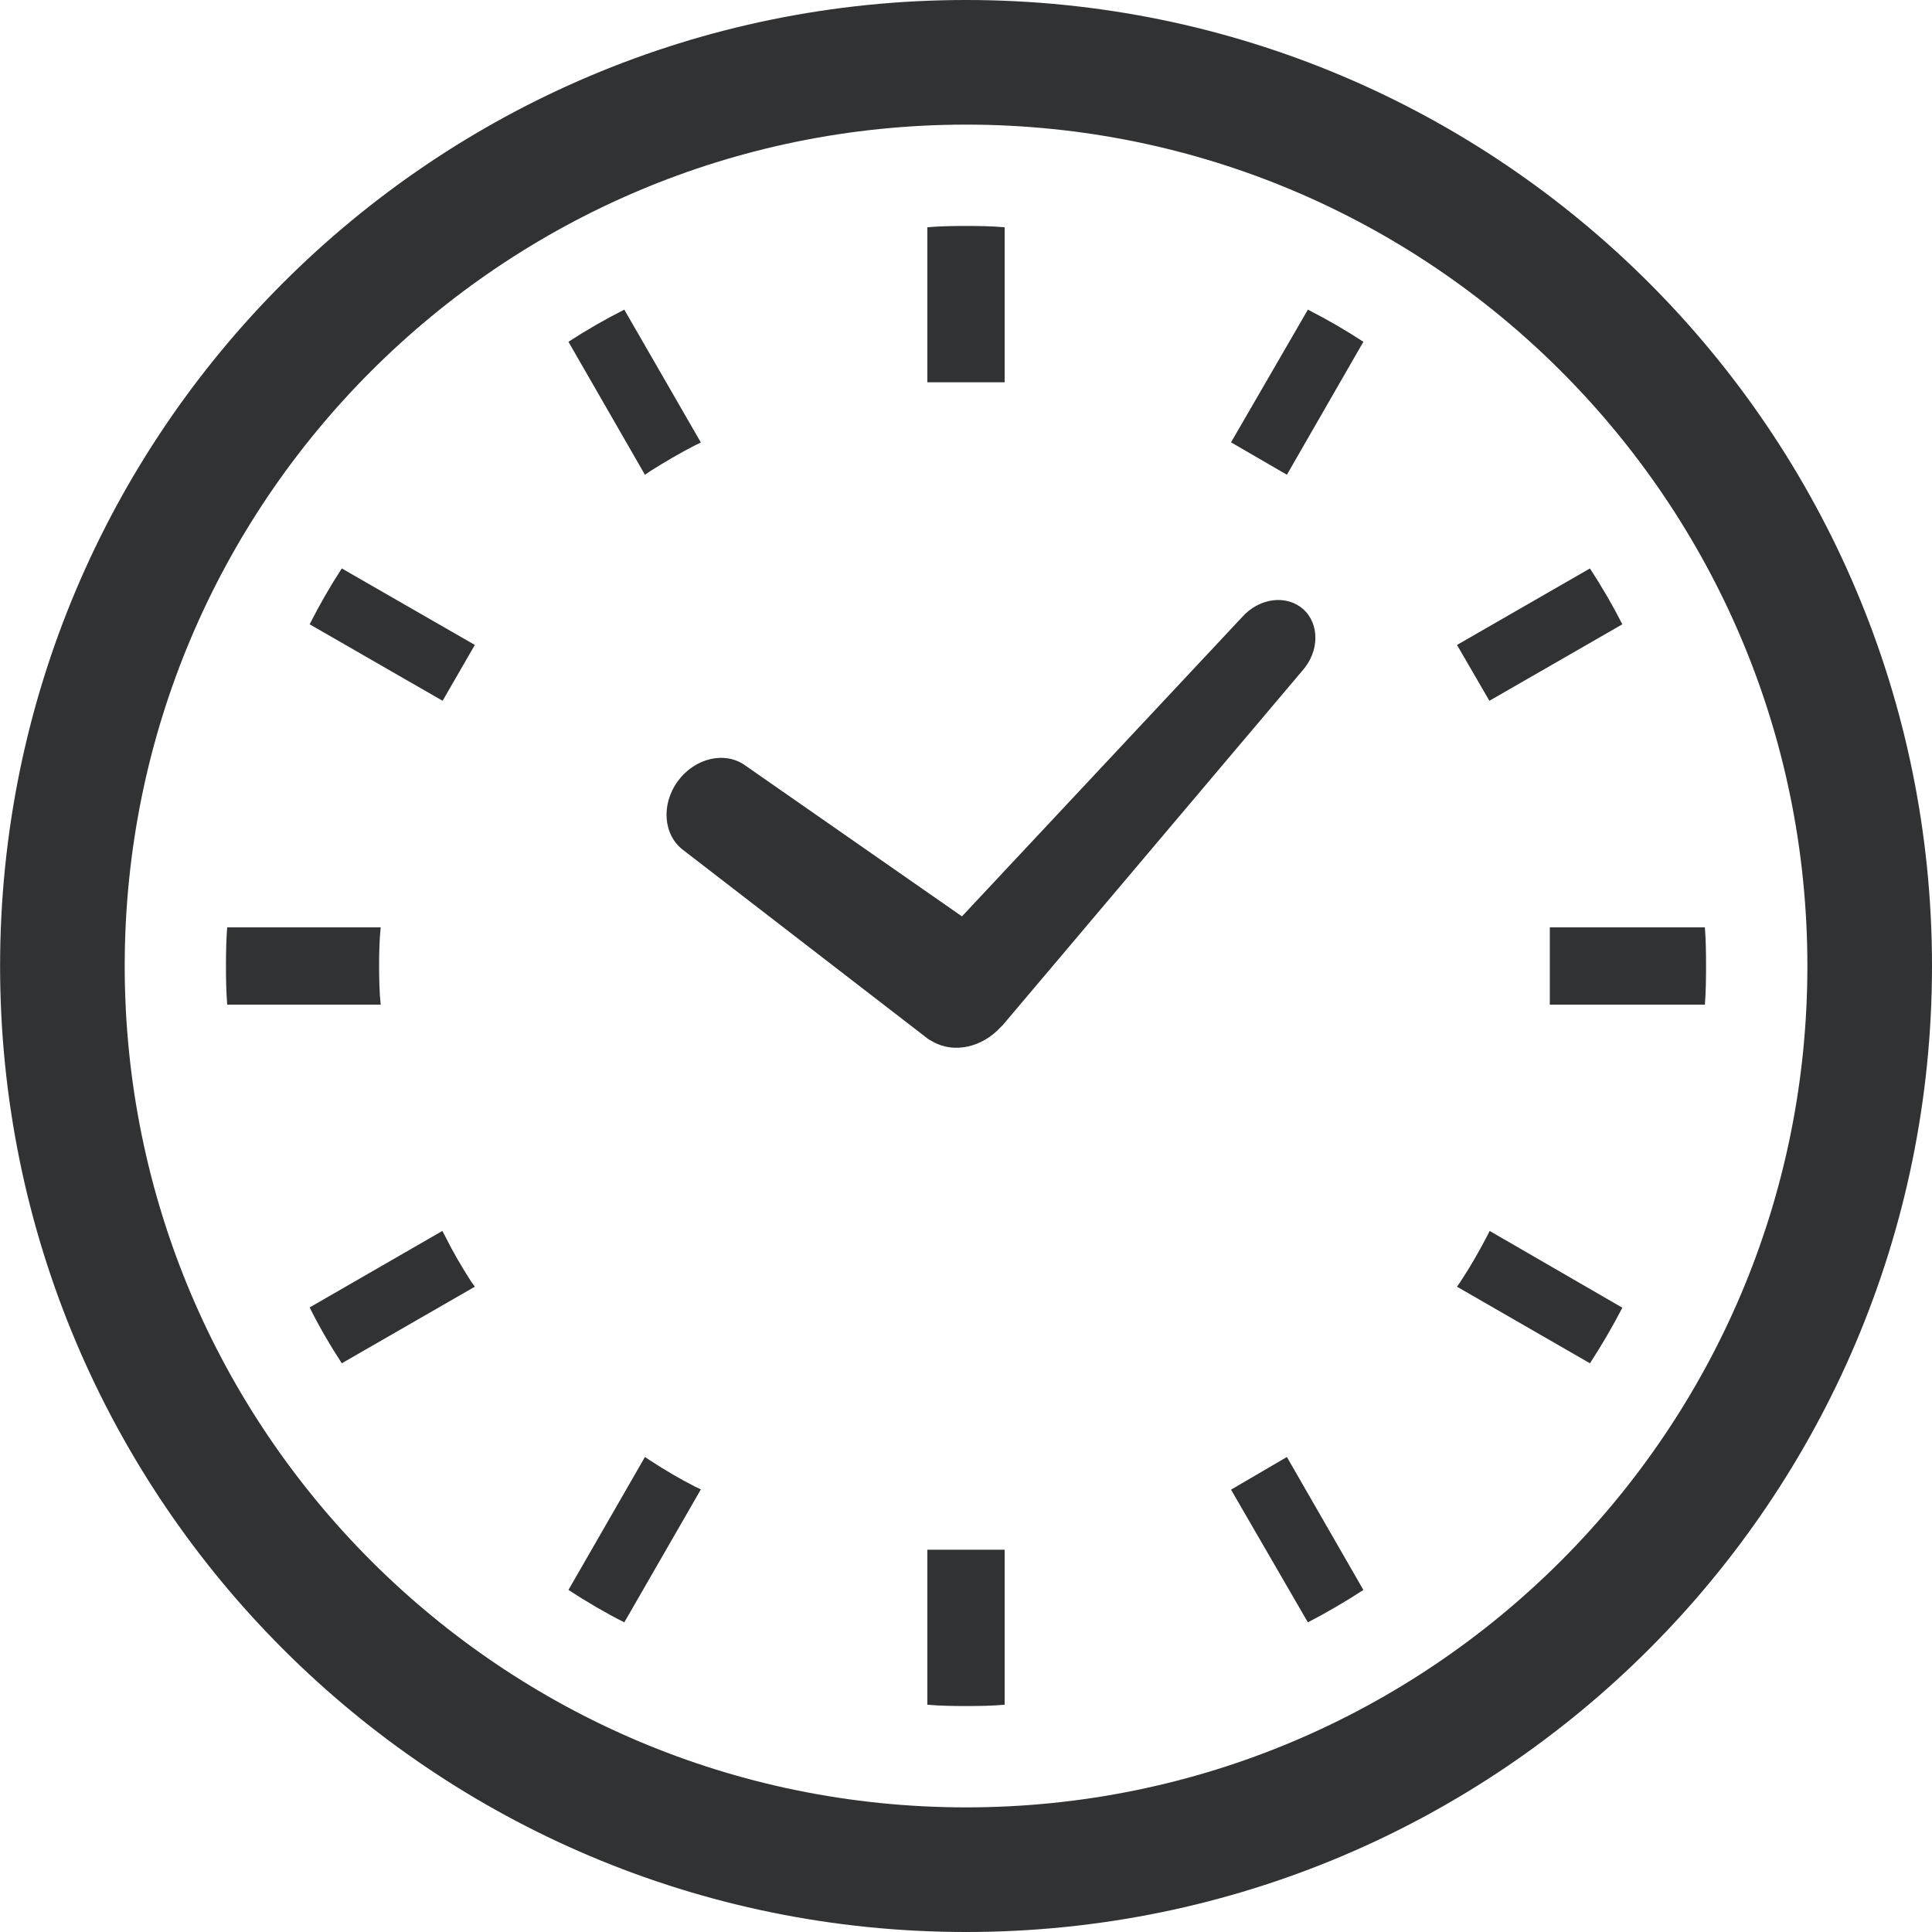 <svg width="22" height="22" viewBox="0 0 22 22" fill="none" xmlns="http://www.w3.org/2000/svg">
<g clip-path="url(#clip0)">
<path d="M7.784 9.683L10.57 11.832L10.608 11.854L10.626 11.864C10.867 11.998 11.185 11.927 11.398 11.693L11.417 11.675L14.831 7.636C15.025 7.418 15.028 7.104 14.839 6.936C14.649 6.768 14.339 6.808 14.145 7.026L10.954 10.435L8.49 8.719C8.26 8.55 7.914 8.628 7.719 8.895C7.524 9.16 7.553 9.513 7.784 9.683Z" fill="#303233"/>
<path d="M4.317 11C4.317 10.852 4.32 10.704 4.335 10.56H2.587C2.576 10.704 2.573 10.852 2.573 11C2.573 11.15 2.576 11.295 2.587 11.44H4.335C4.32 11.295 4.317 11.148 4.317 11Z" fill="#303233"/>
<path d="M7.409 5.362C7.574 5.258 7.743 5.159 7.914 5.071L7.981 5.039L7.109 3.526C6.891 3.636 6.679 3.758 6.473 3.892L7.344 5.406L7.409 5.362Z" fill="#303233"/>
<path d="M3.526 7.109L5.04 7.98L5.407 7.344L3.892 6.473C3.758 6.679 3.636 6.891 3.526 7.109Z" fill="#303233"/>
<path d="M16.928 14.086C16.838 14.258 16.742 14.426 16.634 14.589L16.591 14.652L18.105 15.524C18.239 15.318 18.361 15.109 18.474 14.891L16.963 14.017L16.928 14.086Z" fill="#303233"/>
<path d="M5.072 14.083L5.037 14.017L3.526 14.888C3.634 15.106 3.758 15.318 3.892 15.524L5.407 14.652L5.362 14.589C5.258 14.426 5.159 14.258 5.072 14.083Z" fill="#303233"/>
<path d="M7.409 16.634L7.344 16.591L6.473 18.105C6.679 18.239 6.891 18.364 7.109 18.474L7.981 16.96L7.914 16.928C7.743 16.841 7.574 16.742 7.409 16.634Z" fill="#303233"/>
<path d="M14.018 5.037L14.654 5.406L15.525 3.892C15.32 3.758 15.11 3.636 14.893 3.526L14.018 5.037Z" fill="#303233"/>
<path d="M10.56 17.665V19.412C10.706 19.425 10.853 19.427 11 19.427C11.148 19.427 11.295 19.425 11.44 19.412V17.665V17.647H10.56V17.665Z" fill="#303233"/>
<path d="M11.44 4.335V2.588C11.295 2.575 11.148 2.573 11 2.573C10.853 2.573 10.706 2.575 10.56 2.588V4.335V4.353H11.44V4.335Z" fill="#303233"/>
<path d="M14.018 16.963L14.893 18.474C15.11 18.361 15.32 18.239 15.525 18.105L14.654 16.591L14.018 16.963Z" fill="#303233"/>
<path d="M18.474 7.109C18.363 6.891 18.239 6.679 18.105 6.473L16.591 7.344L16.96 7.98L18.474 7.109Z" fill="#303233"/>
<path d="M19.414 10.56H17.666H17.648V11.44H17.666H19.414C19.425 11.295 19.427 11.148 19.427 11C19.427 10.852 19.425 10.704 19.414 10.56Z" fill="#303233"/>
<path d="M11.001 0C4.925 0 0.001 4.925 0.001 11C0.001 17.075 4.925 22 11.001 22C17.076 22 22 17.075 22 11C22 4.925 17.076 0 11.001 0ZM11.001 20.581C8.353 20.58 5.962 19.509 4.226 17.774C2.491 16.038 1.421 13.648 1.42 11C1.421 8.352 2.491 5.961 4.226 4.226C5.962 2.49 8.353 1.42 11.001 1.419C13.648 1.42 16.039 2.49 17.775 4.226C19.51 5.961 20.581 8.352 20.581 11C20.581 13.648 19.51 16.038 17.775 17.774C16.039 19.51 13.648 20.58 11.001 20.581Z" fill="#303233"/>
</g>
<defs>
<clipPath id="clip0">
<rect width="22" height="22" fill="white"/>
</clipPath>
</defs>
</svg>

